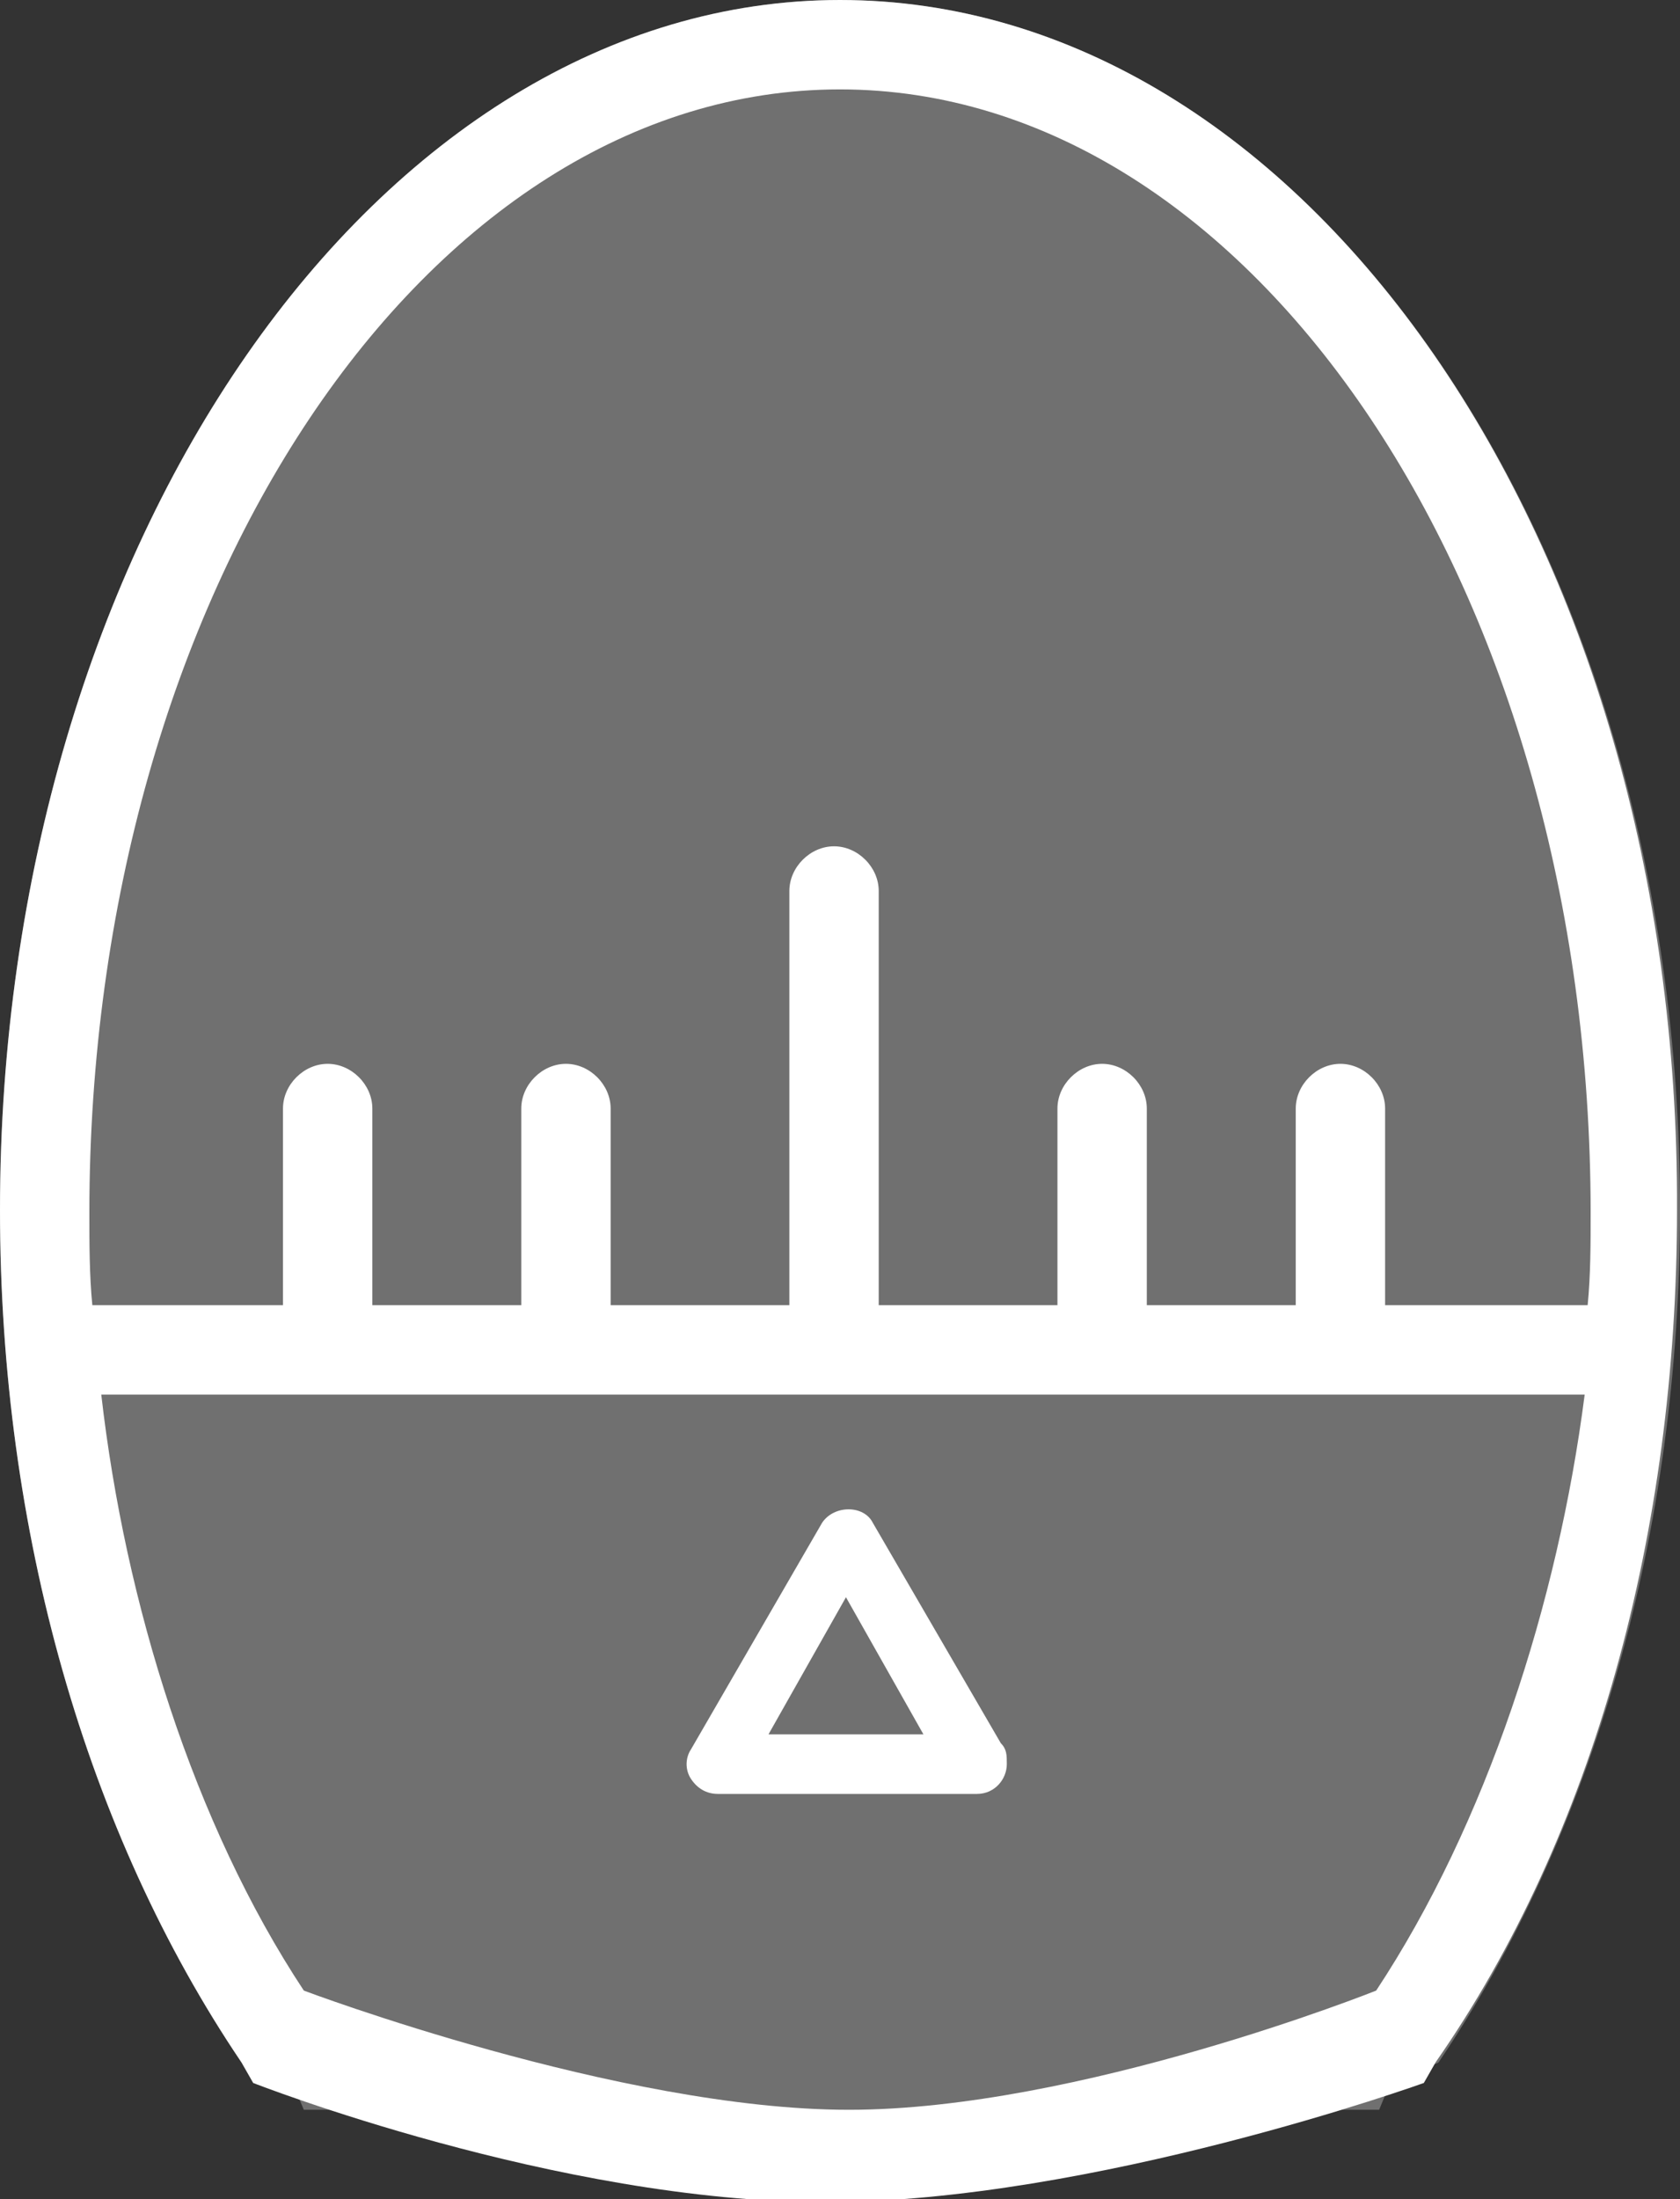 <?xml version="1.0" encoding="utf-8"?>
<!-- Generator: Adobe Illustrator 15.1.0, SVG Export Plug-In . SVG Version: 6.00 Build 0)  -->
<!DOCTYPE svg PUBLIC "-//W3C//DTD SVG 1.0//EN" "http://www.w3.org/TR/2001/REC-SVG-20010904/DTD/svg10.dtd">
<svg version="1.0" id="Ebene_1" xmlns="http://www.w3.org/2000/svg" xmlns:xlink="http://www.w3.org/1999/xlink" x="0px" y="0px"
	 width="56.4px" height="73.8px" viewBox="0 0 56.4 73.8" enable-background="new 0 0 56.4 73.8" xml:space="preserve">
<rect x="0" y="0" width="56.4" height="73.8" fill="#333333" stroke="none"/>
<g opacity="0.3">
	<path fill="#FFFFFF" d="M46.8,68.8c4.9-11.1,8.2-17.4,8.2-28.2C54.9,19,43,1.5,28.2,1.5C13.5,1.5,1.5,19,1.5,40.6
		c0,10.8,2.4,16.4,7.3,27.5l20,4.8L46.8,68.8z"/>
	<path fill="#FFFFFF" d="M31.8,72.6L24,72.1c-4-1.3-15.6-2.5-15.9-2.9C2.9,61.5,0,51.4,0,40.6C0,18.2,12.7,0,28.2,0
		c15.6,0,28.2,18.2,28.2,40.6c0,10.8-2.9,20.9-8.1,28.6C48,69.6,37.3,70.3,31.8,72.6z M10.2,70.8h36.1c4.6-11.1,7.2-20.3,7.2-30.2
		C53.4,19.9,42.1,3,28.2,3C14.3,3,3,19.9,3,40.6C3,50.5,5.5,59.8,10.2,70.8z"/>
</g>
<path fill="#FFFFFF" d="M32.8,60.2C32.8,60.2,32.8,60.2,32.8,60.2h-8.7c-0.4,0-0.7-0.2-0.9-0.5s-0.2-0.7,0-1l4.4-7.6
	c0.4-0.6,1.4-0.6,1.7,0l4.3,7.4c0.2,0.2,0.2,0.4,0.2,0.7C33.8,59.7,33.4,60.2,32.8,60.2z M25.8,58.2H31l-2.6-4.6L25.8,58.2z"/>
<path fill="#FFFFFF" d="M28.2,0C12.7,0,0,18.2,0,40.6c0,10.8,2.9,20.9,8.1,28.6l0.4,0.7c0,0,10.2,4,19.2,4s20.1-4,20.1-4l0.4-0.7
	c5.3-7.6,8.1-17.8,8.1-28.6C56.4,18.2,43.8,0,28.2,0z M28.2,3c13.9,0,25.2,16.9,25.2,37.7c0,1,0,2.1-0.1,3.1h-6.8v-6.6
	c0-0.8-0.7-1.5-1.5-1.5s-1.5,0.7-1.5,1.5v6.6h-5v-6.6c0-0.8-0.7-1.5-1.5-1.5s-1.5,0.7-1.5,1.5v6.6h-6V29.9c0-0.8-0.7-1.5-1.5-1.5
	s-1.5,0.7-1.5,1.5v13.9h-6v-6.6c0-0.8-0.7-1.5-1.5-1.5s-1.5,0.7-1.5,1.5v6.6h-5v-6.6c0-0.8-0.7-1.5-1.5-1.5s-1.5,0.7-1.5,1.5v6.6
	H3.1C3,42.8,3,41.7,3,40.7C3,19.9,14.3,3,28.2,3z M46.2,66.8c0,0-10,4-17.7,4s-18.3-4-18.3-4c-3.7-5.6-6-13-6.8-20h49.8
	C52.3,53.8,49.9,61.2,46.2,66.8z"/>
</svg>
